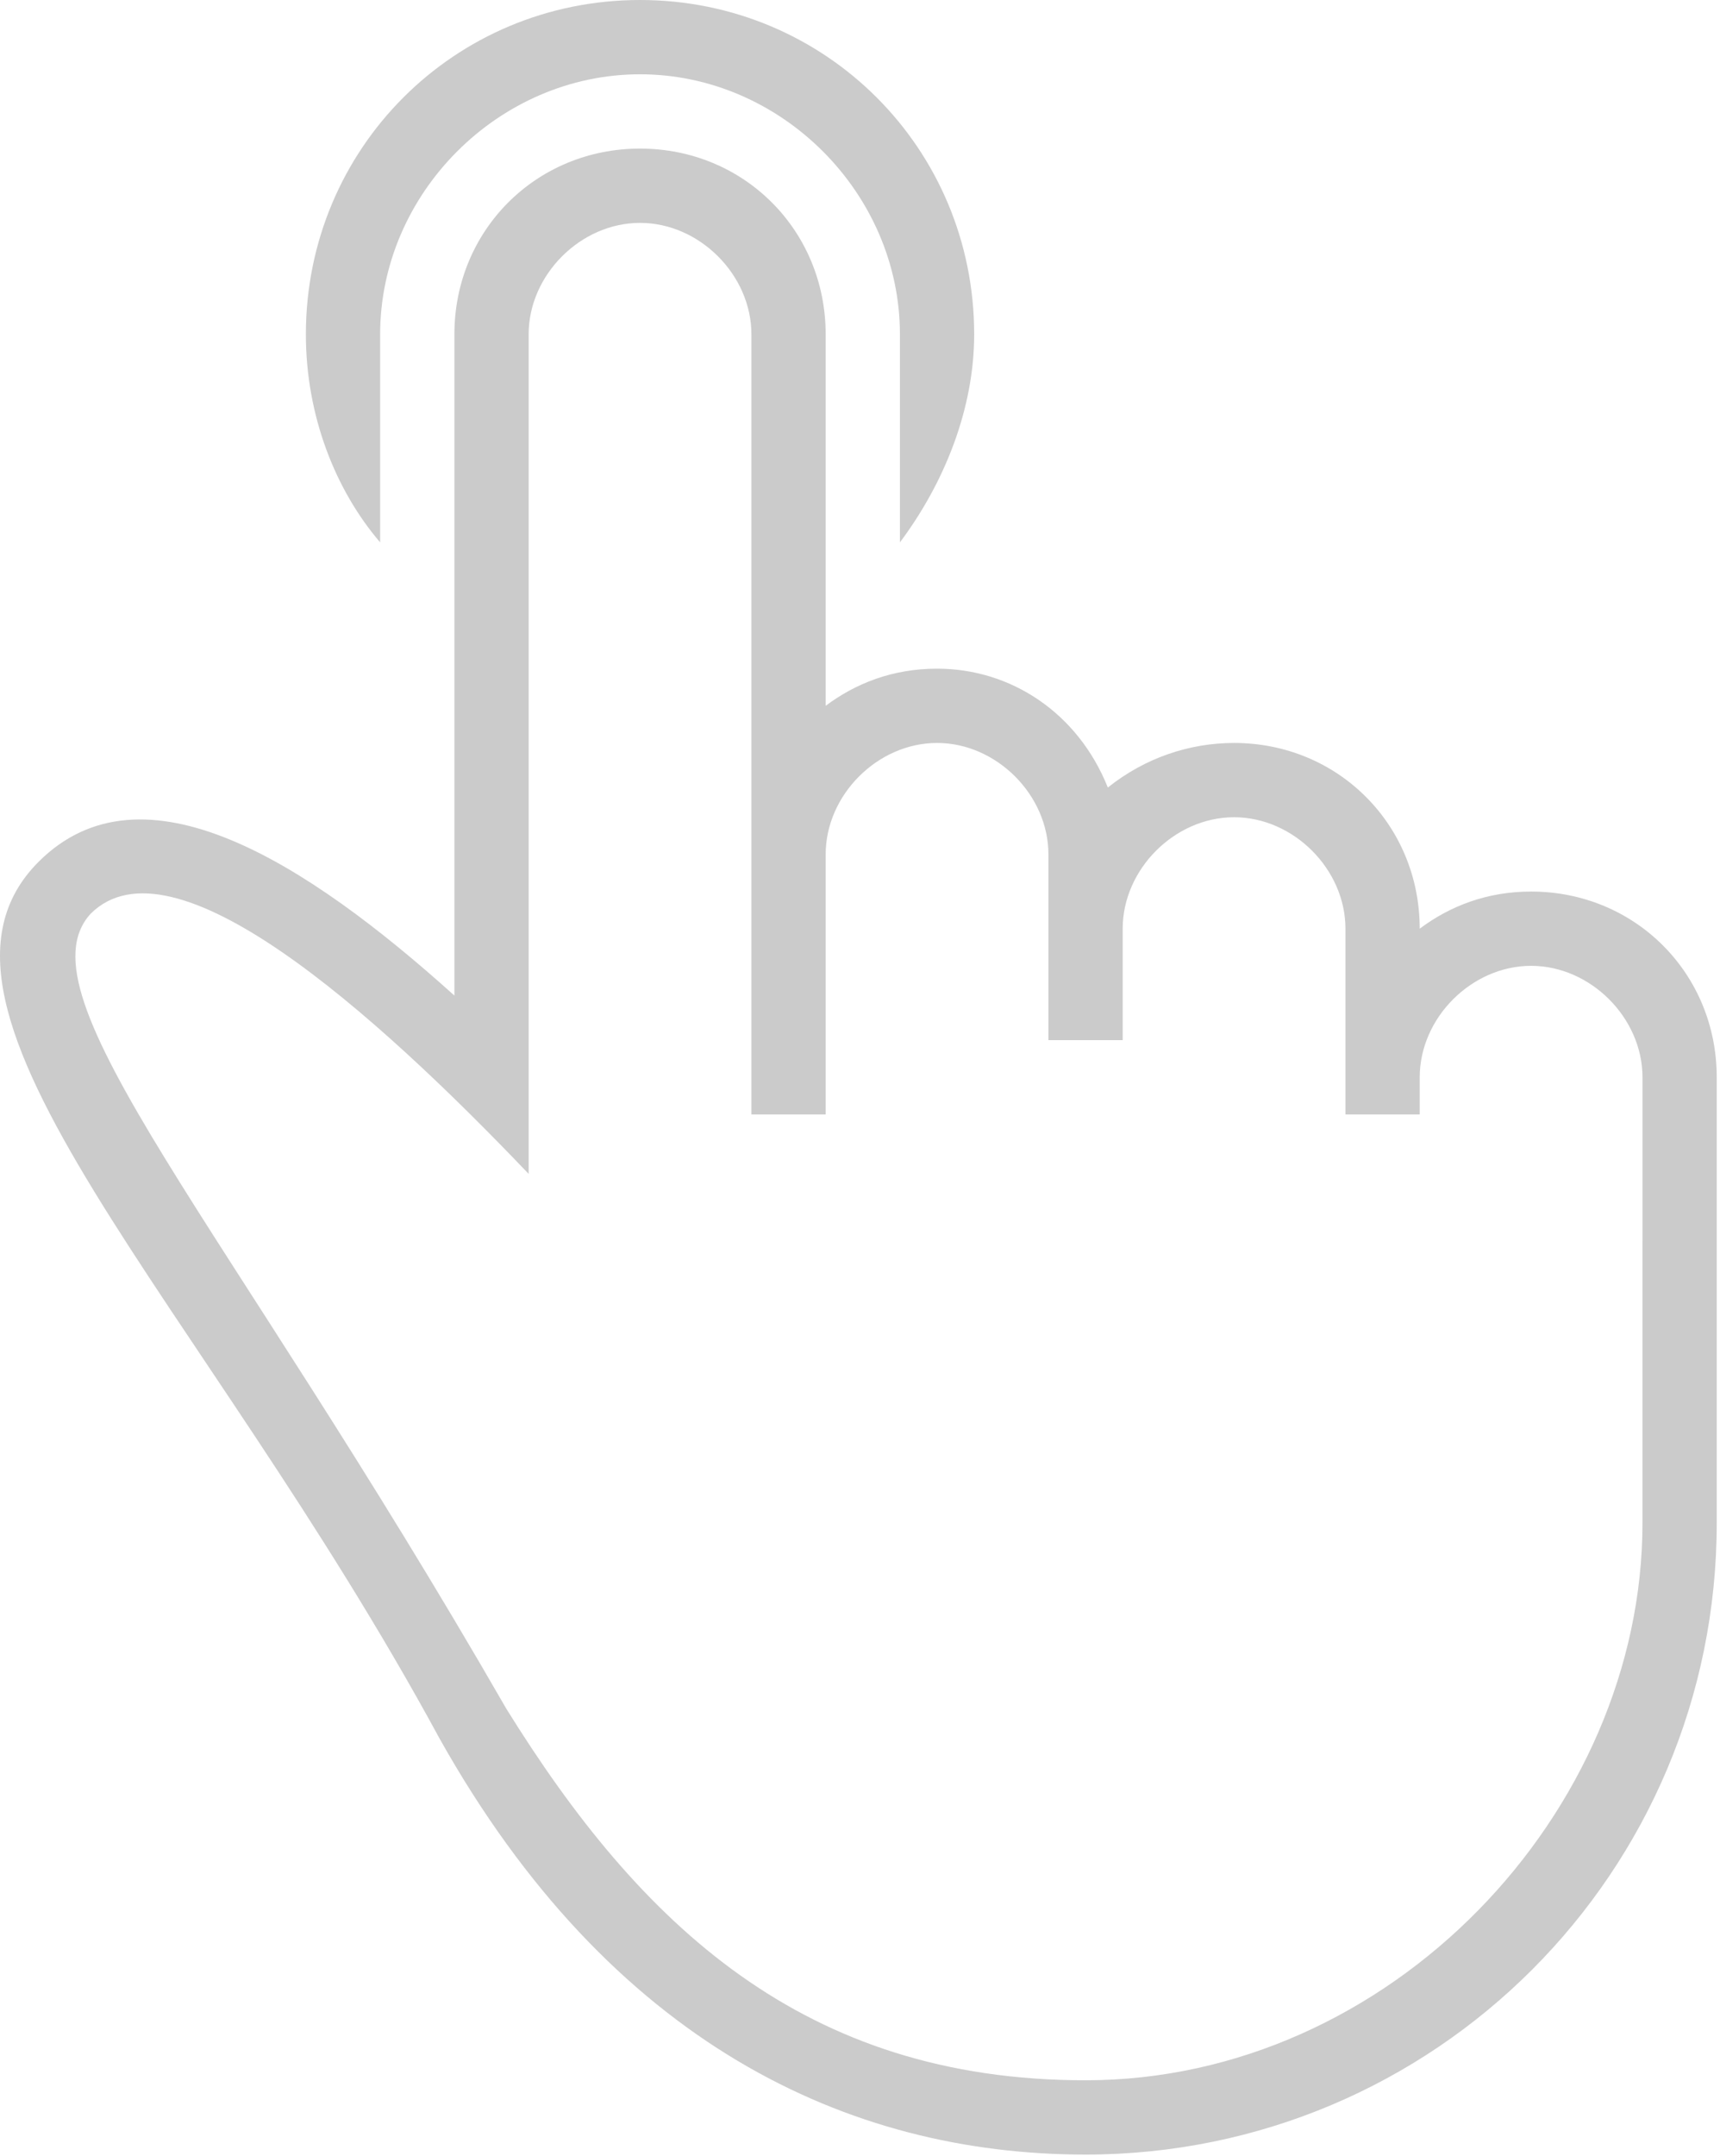 <?xml version="1.0" encoding="UTF-8"?> <svg xmlns="http://www.w3.org/2000/svg" width="443" height="555" viewBox="0 0 443 555" fill="none"><path d="M97.908 86.062C97.908 49.725 128.508 19.124 164.846 19.124C201.184 19.124 231.783 49.724 231.783 86.062V139.612C243.259 124.312 250.908 105.187 250.908 86.062C250.907 38.25 212.657 0 164.845 0C117.033 0 78.783 38.25 78.783 86.062C78.783 107.1 86.433 126.225 97.908 139.612V86.062Z" fill="#CBCBCB"></path><path d="M394.345 229.5C382.87 229.5 373.308 233.325 365.657 239.062C365.657 212.287 344.62 191.25 317.845 191.25C306.37 191.25 294.896 195.075 285.333 202.725C277.683 183.6 260.47 172.125 241.345 172.125C229.87 172.125 220.308 175.95 212.657 181.687V86.062C212.657 59.287 191.62 38.25 164.845 38.25C138.07 38.25 117.033 59.288 117.033 86.062V256.274C78.783 221.849 36.708 195.074 9.933 221.849C-28.317 260.099 52.008 334.686 113.208 447.524C157.196 525.936 218.396 554.624 279.595 554.624C369.483 554.624 442.157 481.949 442.157 392.062V277.312C442.157 250.538 421.12 229.5 394.345 229.5ZM423.032 319.388V392.063C423.032 466.651 358.008 535.501 279.594 535.501C206.919 535.501 164.844 495.339 130.419 439.876C57.744 313.651 4.194 256.276 23.319 235.238C44.356 214.201 95.994 260.101 136.156 302.176V86.062C136.156 70.762 149.543 57.374 164.844 57.374C180.144 57.374 193.532 70.762 193.532 86.062V286.874H212.657V219.936C212.657 204.636 226.045 191.248 241.345 191.248C256.646 191.248 270.033 204.636 270.033 219.936V267.748H289.158V239.06C289.158 223.76 302.546 210.372 317.846 210.372C333.147 210.372 346.534 223.76 346.534 239.06V286.872H365.659V277.31C365.659 262.01 379.047 248.622 394.347 248.622C409.648 248.622 423.035 262.01 423.035 277.31V319.388H423.032Z" fill="#CBCBCB"></path></svg> 